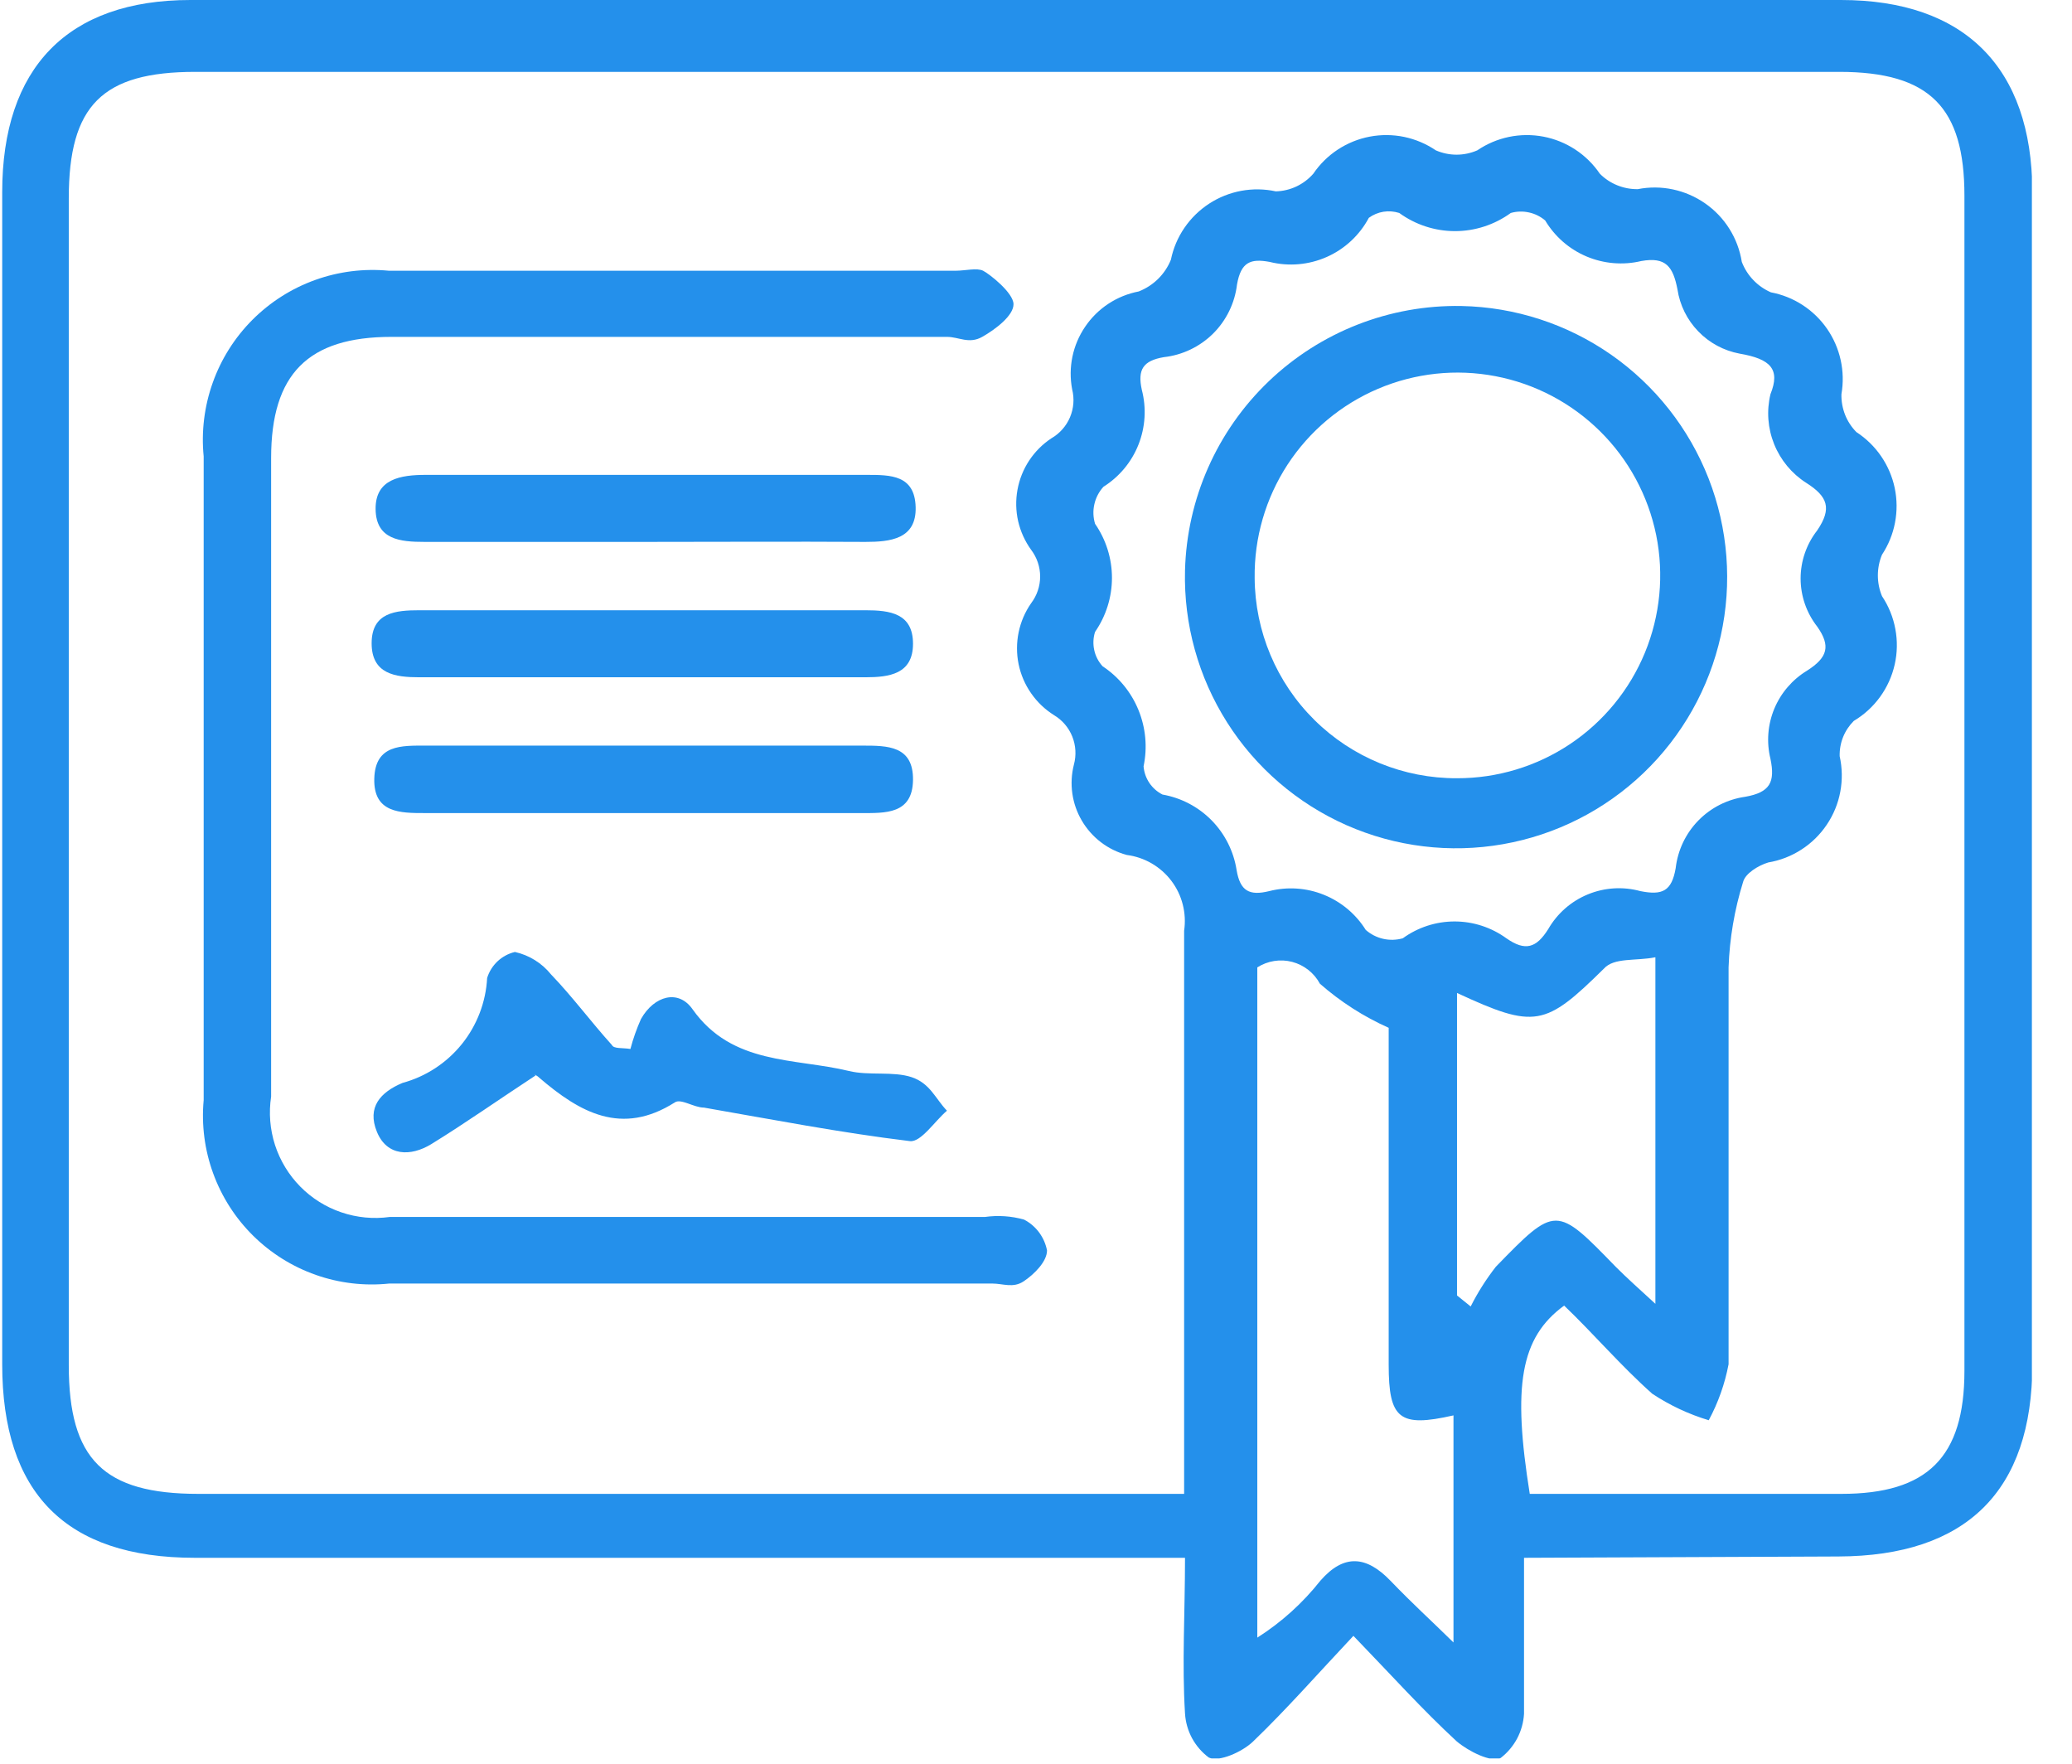 <svg width="47" height="40" viewBox="0 0 47 40" fill="none" xmlns="http://www.w3.org/2000/svg">
<g clip-path="url(#clip0_151_29)">
<path d="M34.57 35.33C34.57 36.6 34.57 37.74 34.57 38.87C34.558 39.065 34.505 39.255 34.414 39.428C34.322 39.6 34.195 39.751 34.04 39.87C33.83 39.98 33.31 39.72 33.04 39.49C32.27 38.78 31.57 38 30.7 37.1C29.9 37.95 29.19 38.76 28.42 39.5C28.18 39.73 27.65 39.97 27.42 39.86C27.262 39.743 27.133 39.592 27.039 39.42C26.946 39.247 26.892 39.056 26.88 38.86C26.81 37.73 26.88 36.59 26.88 35.33H4.42C1.48 35.33 0.05 33.85 0.05 30.94V4.36C0.05 1.54 1.53 0 4.32 0H41.76C44.56 0 46.09 1.53 46.1 4.34V30.94C46.1 33.82 44.6 35.29 41.7 35.3L34.57 35.33ZM26.86 33.81C26.86 29.5 26.86 25.31 26.86 21.11C26.889 20.911 26.879 20.709 26.829 20.514C26.78 20.32 26.692 20.137 26.571 19.977C26.45 19.817 26.298 19.683 26.125 19.582C25.951 19.481 25.759 19.416 25.56 19.39C25.13 19.275 24.764 18.995 24.539 18.611C24.314 18.228 24.25 17.771 24.36 17.34C24.417 17.13 24.404 16.907 24.323 16.704C24.242 16.502 24.097 16.332 23.91 16.22C23.704 16.091 23.527 15.922 23.389 15.723C23.25 15.524 23.154 15.299 23.105 15.061C23.057 14.824 23.057 14.579 23.106 14.341C23.155 14.104 23.251 13.879 23.39 13.68C23.522 13.506 23.594 13.293 23.594 13.075C23.594 12.857 23.522 12.644 23.39 12.47C23.249 12.275 23.149 12.054 23.095 11.82C23.042 11.586 23.037 11.343 23.08 11.107C23.123 10.87 23.213 10.645 23.345 10.445C23.478 10.244 23.649 10.072 23.85 9.94C24.038 9.831 24.186 9.664 24.271 9.464C24.356 9.263 24.373 9.041 24.32 8.83C24.226 8.335 24.332 7.824 24.616 7.408C24.899 6.991 25.335 6.705 25.83 6.61C25.994 6.546 26.144 6.449 26.269 6.326C26.395 6.202 26.494 6.054 26.56 5.89C26.613 5.631 26.717 5.386 26.866 5.168C27.015 4.95 27.206 4.763 27.427 4.619C27.648 4.475 27.896 4.376 28.155 4.328C28.415 4.28 28.682 4.284 28.94 4.34C29.101 4.336 29.26 4.298 29.407 4.229C29.553 4.16 29.683 4.062 29.79 3.94C29.937 3.723 30.127 3.536 30.346 3.392C30.566 3.248 30.812 3.148 31.07 3.099C31.328 3.05 31.593 3.052 31.851 3.105C32.108 3.159 32.352 3.262 32.57 3.41C32.718 3.474 32.878 3.508 33.04 3.508C33.202 3.508 33.361 3.474 33.51 3.41C33.727 3.262 33.971 3.159 34.229 3.105C34.486 3.052 34.752 3.05 35.01 3.099C35.268 3.148 35.514 3.248 35.733 3.392C35.953 3.536 36.142 3.723 36.29 3.94C36.402 4.053 36.536 4.142 36.684 4.202C36.832 4.262 36.99 4.292 37.15 4.29C37.414 4.238 37.685 4.24 37.948 4.296C38.211 4.352 38.46 4.46 38.68 4.614C38.901 4.768 39.088 4.964 39.23 5.192C39.373 5.42 39.468 5.675 39.51 5.94C39.569 6.093 39.657 6.233 39.771 6.351C39.884 6.47 40.02 6.564 40.17 6.63C40.687 6.727 41.144 7.024 41.444 7.457C41.743 7.889 41.86 8.422 41.77 8.94C41.766 9.099 41.794 9.257 41.852 9.405C41.91 9.552 41.998 9.687 42.11 9.8C42.331 9.944 42.522 10.13 42.671 10.348C42.82 10.566 42.925 10.811 42.979 11.069C43.033 11.328 43.035 11.594 42.985 11.854C42.936 12.113 42.835 12.36 42.69 12.58C42.565 12.881 42.565 13.219 42.69 13.52C42.841 13.746 42.944 14 42.993 14.267C43.043 14.534 43.038 14.808 42.978 15.072C42.918 15.337 42.805 15.587 42.645 15.807C42.486 16.026 42.283 16.211 42.05 16.35C41.945 16.455 41.862 16.579 41.807 16.717C41.752 16.855 41.726 17.002 41.73 17.15C41.789 17.415 41.794 17.69 41.744 17.957C41.694 18.224 41.59 18.478 41.438 18.703C41.286 18.929 41.091 19.121 40.862 19.268C40.634 19.416 40.378 19.515 40.11 19.56C39.88 19.63 39.59 19.81 39.54 20C39.344 20.629 39.233 21.282 39.21 21.94C39.21 24.94 39.21 27.94 39.21 30.94C39.126 31.384 38.974 31.812 38.76 32.21C38.306 32.074 37.875 31.871 37.48 31.61C36.77 30.98 36.14 30.24 35.48 29.61C34.48 30.34 34.31 31.44 34.7 33.88C37.05 33.88 39.41 33.88 41.77 33.88C43.72 33.88 44.56 33.05 44.56 31.09C44.56 22.203 44.56 13.32 44.56 4.44C44.56 2.44 43.78 1.63 41.72 1.63H4.43C2.32 1.63 1.56 2.39 1.56 4.5C1.56 13.32 1.56 22.14 1.56 30.96C1.56 33.1 2.35 33.88 4.5 33.88H26.86V33.81ZM40.16 8.94C40.39 8.37 40.16 8.14 39.46 8.02C39.102 7.953 38.774 7.777 38.522 7.515C38.269 7.254 38.104 6.92 38.05 6.56C37.95 6.05 37.79 5.82 37.23 5.92C36.816 6.019 36.381 5.982 35.989 5.817C35.597 5.652 35.268 5.365 35.05 5C34.944 4.91 34.817 4.847 34.681 4.818C34.545 4.788 34.404 4.792 34.27 4.83C33.902 5.097 33.459 5.242 33.005 5.242C32.55 5.242 32.107 5.097 31.74 4.83C31.624 4.793 31.502 4.783 31.382 4.802C31.262 4.821 31.148 4.869 31.05 4.94C30.84 5.334 30.505 5.646 30.097 5.827C29.689 6.008 29.233 6.048 28.8 5.94C28.37 5.86 28.15 5.94 28.06 6.45C28.01 6.872 27.819 7.265 27.518 7.565C27.216 7.864 26.822 8.053 26.4 8.1C25.93 8.18 25.8 8.38 25.9 8.84C26.008 9.252 25.981 9.687 25.825 10.082C25.669 10.478 25.39 10.813 25.03 11.04C24.928 11.152 24.857 11.288 24.824 11.435C24.79 11.582 24.796 11.736 24.84 11.88C25.089 12.24 25.223 12.667 25.223 13.105C25.223 13.543 25.089 13.97 24.84 14.33C24.797 14.463 24.791 14.606 24.821 14.743C24.85 14.88 24.916 15.006 25.01 15.11C25.375 15.351 25.659 15.697 25.824 16.102C25.99 16.507 26.03 16.952 25.94 17.38C25.951 17.515 25.996 17.644 26.071 17.756C26.147 17.868 26.249 17.959 26.37 18.02C26.793 18.094 27.183 18.299 27.484 18.605C27.785 18.912 27.983 19.305 28.05 19.73C28.13 20.21 28.34 20.32 28.79 20.21C29.201 20.105 29.635 20.134 30.029 20.293C30.422 20.451 30.755 20.73 30.98 21.09C31.093 21.189 31.229 21.259 31.376 21.292C31.522 21.325 31.675 21.321 31.82 21.28C32.161 21.032 32.573 20.898 32.995 20.898C33.417 20.898 33.828 21.032 34.17 21.28C34.6 21.58 34.85 21.5 35.12 21.07C35.324 20.716 35.64 20.439 36.018 20.284C36.396 20.128 36.815 20.102 37.21 20.21C37.71 20.31 37.92 20.21 38.01 19.69C38.057 19.283 38.237 18.903 38.523 18.61C38.809 18.317 39.184 18.127 39.59 18.07C40.15 17.97 40.27 17.74 40.16 17.21C40.067 16.832 40.098 16.434 40.247 16.074C40.397 15.714 40.657 15.412 40.99 15.21C41.46 14.91 41.53 14.65 41.22 14.21C40.977 13.899 40.844 13.515 40.844 13.12C40.844 12.725 40.977 12.341 41.22 12.03C41.56 11.53 41.46 11.26 40.97 10.95C40.643 10.741 40.389 10.434 40.244 10.074C40.099 9.714 40.069 9.318 40.16 8.94ZM32.97 32.1C31.74 32.38 31.5 32.18 31.5 30.95V23.31C30.933 23.057 30.407 22.72 29.94 22.31C29.875 22.189 29.785 22.082 29.677 21.997C29.569 21.912 29.444 21.85 29.311 21.815C29.177 21.78 29.038 21.773 28.902 21.795C28.766 21.816 28.636 21.866 28.52 21.94V37.14C29.066 36.794 29.549 36.357 29.95 35.85C30.49 35.23 31 35.29 31.54 35.85C32.08 36.41 32.41 36.7 32.97 37.25V32.1ZM33.05 22.52V29.38L33.36 29.63C33.52 29.312 33.711 29.011 33.93 28.73C35.29 27.33 35.3 27.34 36.65 28.73C36.91 28.99 37.19 29.24 37.55 29.57V21.71C37.1 21.8 36.61 21.71 36.38 21.97C35.05 23.28 34.82 23.34 33.05 22.52Z" fill="#2490EB"/>
<path d="M4.62 17.64C4.62 15.21 4.62 12.78 4.62 10.35C4.564 9.784 4.635 9.213 4.826 8.678C5.017 8.142 5.324 7.656 5.726 7.253C6.128 6.851 6.613 6.542 7.148 6.35C7.683 6.157 8.254 6.086 8.82 6.14H21.68C21.89 6.14 22.16 6.07 22.3 6.14C22.44 6.21 22.99 6.64 22.99 6.9C22.99 7.16 22.58 7.47 22.28 7.64C21.98 7.81 21.75 7.64 21.48 7.64H8.88C6.99 7.64 6.15 8.48 6.15 10.39C6.15 15.21 6.15 20.037 6.15 24.87C6.094 25.238 6.124 25.614 6.238 25.968C6.353 26.322 6.549 26.645 6.81 26.91C7.071 27.175 7.391 27.376 7.743 27.495C8.096 27.615 8.471 27.651 8.84 27.6H22.34C22.638 27.558 22.941 27.578 23.23 27.66C23.364 27.73 23.48 27.829 23.57 27.95C23.66 28.072 23.722 28.212 23.75 28.36C23.75 28.61 23.46 28.9 23.22 29.06C22.98 29.22 22.75 29.11 22.51 29.11H8.83C8.267 29.169 7.698 29.102 7.164 28.914C6.63 28.726 6.145 28.423 5.742 28.025C5.339 27.627 5.03 27.145 4.836 26.613C4.642 26.082 4.568 25.514 4.62 24.95V17.64Z" fill="#2490EB"/>
<path d="M14.3 23.79C14.361 23.557 14.442 23.33 14.54 23.11C14.84 22.58 15.39 22.43 15.71 22.89C16.61 24.16 18.02 23.99 19.26 24.29C19.71 24.4 20.26 24.29 20.68 24.43C21.1 24.57 21.22 24.92 21.48 25.19C21.2 25.43 20.89 25.91 20.64 25.88C19.07 25.69 17.52 25.39 15.97 25.12C15.74 25.12 15.45 24.91 15.31 25C14.1 25.77 13.15 25.23 12.23 24.44C12.17 24.38 12.08 24.35 12.15 24.39C11.31 24.94 10.56 25.47 9.78 25.95C9.32 26.23 8.78 26.23 8.55 25.67C8.32 25.11 8.63 24.77 9.13 24.56C9.66 24.416 10.13 24.108 10.475 23.681C10.82 23.253 11.021 22.728 11.05 22.18C11.095 22.035 11.176 21.905 11.287 21.801C11.397 21.698 11.533 21.625 11.68 21.59C12.003 21.662 12.292 21.842 12.5 22.1C12.99 22.61 13.41 23.18 13.88 23.7C13.92 23.79 14.12 23.76 14.3 23.79Z" fill="#2490EB"/>
<path d="M14.58 18.44H9.64C9.08 18.44 8.47 18.44 8.49 17.66C8.51 16.88 9.11 16.91 9.67 16.91H19.56C20.13 16.91 20.72 16.91 20.71 17.69C20.7 18.47 20.08 18.44 19.53 18.44H14.58Z" fill="#2490EB"/>
<path d="M14.51 15.36H9.51C8.97 15.36 8.43 15.29 8.43 14.59C8.43 13.89 8.97 13.84 9.52 13.84H19.63C20.19 13.84 20.71 13.91 20.71 14.6C20.71 15.29 20.17 15.36 19.63 15.36H14.51Z" fill="#2490EB"/>
<path d="M14.63 12.29C12.95 12.29 11.27 12.29 9.63 12.29C9.08 12.29 8.53 12.24 8.52 11.55C8.51 10.86 9.09 10.77 9.66 10.77H19.66C20.2 10.77 20.75 10.77 20.77 11.5C20.79 12.23 20.19 12.29 19.63 12.29C17.92 12.28 16.27 12.29 14.63 12.29Z" fill="#2490EB"/>
<path d="M33.15 6.94C34.367 6.964 35.55 7.349 36.548 8.046C37.546 8.743 38.315 9.72 38.758 10.855C39.2 11.989 39.296 13.229 39.033 14.418C38.77 15.606 38.16 16.69 37.28 17.532C36.4 18.374 35.291 18.936 34.091 19.146C32.892 19.357 31.658 19.206 30.544 18.715C29.43 18.223 28.487 17.412 27.835 16.384C27.183 15.356 26.85 14.157 26.88 12.94C26.922 11.315 27.604 9.772 28.779 8.648C29.953 7.525 31.524 6.91 33.15 6.94ZM33.05 17.65C33.962 17.652 34.855 17.382 35.614 16.875C36.373 16.368 36.964 15.647 37.312 14.803C37.66 13.959 37.749 13.031 37.568 12.136C37.386 11.242 36.943 10.421 36.294 9.78C35.645 9.138 34.82 8.703 33.923 8.532C33.027 8.36 32.1 8.46 31.26 8.817C30.42 9.174 29.705 9.773 29.206 10.537C28.708 11.302 28.448 12.197 28.46 13.11C28.468 14.32 28.955 15.478 29.816 16.329C30.676 17.18 31.839 17.655 33.05 17.65Z" fill="#2490EB"/>
</g>
<defs>
<clipPath id="clip0_151_29">
<rect width="46.09" height="39.88" fill="white"/>
</clipPath>
</defs>
</svg>
